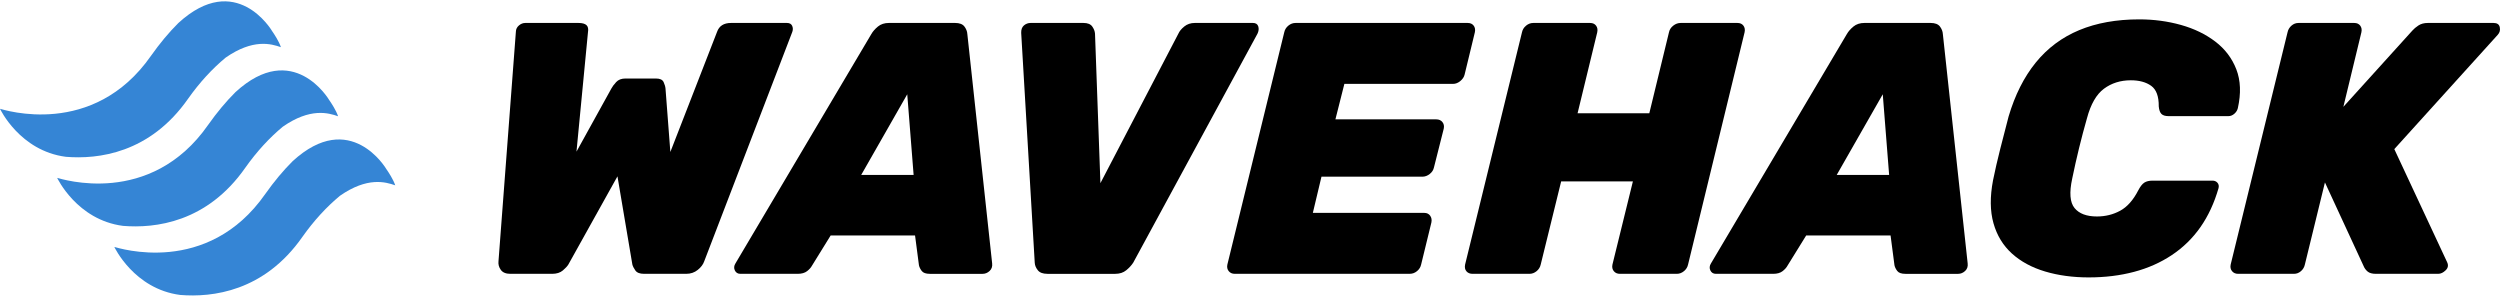 <svg width="765" height="91" viewBox="0 0 765 91" fill="none" xmlns="http://www.w3.org/2000/svg">
<g clip-path="url(#clip0_3664_4772)">
<path d="M156.171 83.79C154.809 83.79 153.834 83.39 153.254 82.584C152.671 81.781 152.433 80.902 152.537 79.953L157.864 9.655C157.888 8.924 158.197 8.303 158.789 7.791C159.381 7.282 160.035 7.024 160.752 7.024H177.002C178.15 7.024 178.968 7.242 179.456 7.682C179.94 8.121 180.095 8.852 179.919 9.876L176.404 46.397L187.075 27.095C187.381 26.51 187.872 25.853 188.541 25.122C189.213 24.392 190.156 24.025 191.376 24.025H200.738C201.957 24.025 202.734 24.392 203.067 25.122C203.4 25.853 203.593 26.51 203.644 27.095L205.128 46.506L219.412 9.767C220.049 7.939 221.479 7.024 223.704 7.024H240.814C241.602 7.024 242.131 7.318 242.399 7.9C242.663 8.485 242.681 9.106 242.443 9.764L215.492 79.953C215.171 80.905 214.514 81.781 213.518 82.584C212.521 83.39 211.341 83.79 209.978 83.79H197.065C195.774 83.79 194.888 83.445 194.409 82.748C193.93 82.054 193.627 81.451 193.502 80.938L188.943 53.959L173.918 80.938C173.611 81.451 173.052 82.054 172.24 82.748C171.426 83.442 170.337 83.79 168.975 83.79H156.169H156.171Z" fill="black"/>
<path d="M226.55 83.791C225.762 83.791 225.2 83.445 224.864 82.748C224.531 82.054 224.59 81.341 225.045 80.611L266.631 10.422C267.089 9.619 267.762 8.849 268.648 8.118C269.534 7.388 270.658 7.021 272.021 7.021H292.25C293.612 7.021 294.567 7.388 295.117 8.118C295.664 8.849 295.962 9.619 296.006 10.422L303.599 80.611C303.709 81.563 303.451 82.33 302.82 82.915C302.189 83.5 301.479 83.794 300.691 83.794H284.55C283.328 83.794 282.498 83.503 282.052 82.915C281.606 82.33 281.32 81.745 281.198 81.16L280.006 72.058H254.179L248.481 81.269C248.174 81.854 247.669 82.421 246.97 82.969C246.268 83.518 245.307 83.791 244.091 83.791H226.55ZM263.532 53.523H279.566L277.618 28.847L263.532 53.523Z" fill="black"/>
<path d="M320.492 83.791C319.127 83.791 318.154 83.427 317.571 82.693C316.986 81.963 316.67 81.196 316.629 80.39L312.486 10.091C312.45 9.07 312.727 8.3 313.318 7.788C313.91 7.279 314.6 7.021 315.388 7.021H331.529C332.819 7.021 333.724 7.388 334.235 8.118C334.747 8.849 335.026 9.582 335.074 10.313L336.727 56.045L360.577 10.313C360.889 9.582 361.487 8.852 362.373 8.118C363.259 7.388 364.348 7.021 365.638 7.021H383.394C384.253 7.021 384.797 7.37 385.026 8.064C385.252 8.761 385.172 9.509 384.788 10.313L346.756 80.393C346.227 81.199 345.519 81.966 344.633 82.696C343.746 83.427 342.622 83.794 341.26 83.794H320.492V83.791Z" fill="black"/>
<path d="M377.847 83.79C377.056 83.79 376.44 83.518 375.991 82.969C375.542 82.42 375.405 81.745 375.578 80.941L392.982 9.876C393.152 9.073 393.571 8.394 394.234 7.848C394.897 7.3 395.623 7.027 396.414 7.027H449.144C449.933 7.027 450.533 7.3 450.947 7.848C451.357 8.397 451.479 9.073 451.307 9.876L448.172 22.815C448.002 23.546 447.568 24.204 446.866 24.789C446.164 25.374 445.418 25.668 444.63 25.668H411.377L408.635 36.525H439.517C440.305 36.525 440.924 36.797 441.373 37.346C441.819 37.895 441.959 38.571 441.787 39.374L438.795 51.219C438.622 52.025 438.188 52.701 437.486 53.247C436.784 53.795 436.041 54.068 435.252 54.068H404.37L401.729 65.144H435.841C436.629 65.144 437.23 65.438 437.641 66.02C438.051 66.605 438.17 67.299 438.001 68.102L434.869 80.932C434.696 81.738 434.28 82.414 433.614 82.96C432.951 83.508 432.222 83.781 431.434 83.781H377.844L377.847 83.79Z" fill="black"/>
<path d="M450.593 83.79C449.802 83.79 449.183 83.536 448.737 83.024C448.288 82.514 448.148 81.817 448.324 80.941L465.728 9.876C465.897 9.073 466.317 8.394 466.98 7.848C467.643 7.3 468.369 7.027 469.16 7.027H486.594C487.382 7.027 487.983 7.3 488.396 7.848C488.807 8.397 488.929 9.073 488.756 9.876L482.737 34.661H504.688L510.708 9.876C510.877 9.073 511.314 8.394 512.016 7.848C512.715 7.3 513.462 7.027 514.25 7.027H531.684C532.472 7.027 533.073 7.3 533.486 7.848C533.897 8.397 534.019 9.073 533.846 9.876L516.549 80.941C516.376 81.748 515.96 82.423 515.294 82.969C514.631 83.518 513.902 83.79 513.114 83.79H495.68C494.889 83.79 494.273 83.518 493.824 82.969C493.375 82.42 493.238 81.745 493.411 80.941L499.668 55.499H477.716L471.459 80.941C471.286 81.748 470.87 82.423 470.207 82.969C469.544 83.518 468.815 83.79 468.027 83.79H450.593Z" fill="black"/>
<path d="M525.058 83.791C524.27 83.791 523.707 83.445 523.371 82.748C523.038 82.054 523.098 81.341 523.553 80.611L565.139 10.422C565.597 9.619 566.269 8.849 567.156 8.118C568.042 7.388 569.166 7.021 570.528 7.021H590.758C592.12 7.021 593.075 7.388 593.625 8.118C594.172 8.849 594.47 9.619 594.514 10.422L602.107 80.611C602.217 81.563 601.958 82.33 601.328 82.915C600.697 83.5 599.986 83.794 599.198 83.794H583.058C581.836 83.794 581.006 83.503 580.56 82.915C580.114 82.33 579.828 81.745 579.706 81.16L578.514 72.058H552.687L546.989 81.269C546.682 81.854 546.177 82.421 545.478 82.969C544.776 83.518 543.815 83.791 542.599 83.791H525.058ZM562.04 53.523H578.074L576.126 28.847L562.04 53.523Z" fill="black"/>
<path d="M639.194 84.888C634.313 84.888 629.852 84.285 625.804 83.078C621.757 81.872 618.375 80.044 615.663 77.595C612.951 75.146 611.065 72.058 610.009 68.326C608.953 64.598 608.906 60.212 609.869 55.166C610.473 52.168 611.214 48.952 612.085 45.515C612.957 42.078 613.804 38.789 614.631 35.646C616.579 29.066 619.351 23.564 622.946 19.139C626.542 14.717 630.976 11.407 636.255 9.215C641.531 7.021 647.649 5.927 654.608 5.927C659.055 5.927 663.305 6.494 667.355 7.627C671.406 8.761 674.915 10.461 677.886 12.725C680.858 14.992 683.002 17.826 684.319 21.224C685.637 24.625 685.789 28.593 684.771 33.124C684.605 33.782 684.245 34.349 683.692 34.825C683.139 35.3 682.538 35.537 681.893 35.537H663.599C662.594 35.537 661.865 35.319 661.416 34.879C660.964 34.44 660.684 33.673 660.58 32.575C660.613 29.505 659.843 27.404 658.269 26.268C656.693 25.134 654.614 24.567 652.033 24.567C648.874 24.567 646.138 25.428 643.818 27.144C641.499 28.863 639.762 31.878 638.611 36.191C636.898 42.187 635.396 48.328 634.102 54.617C633.162 58.933 633.4 61.949 634.813 63.665C636.223 65.383 638.507 66.241 641.665 66.241C644.247 66.241 646.617 65.656 648.773 64.486C650.929 63.316 652.776 61.234 654.314 58.236C654.927 57.066 655.545 56.281 656.17 55.878C656.791 55.478 657.642 55.275 658.719 55.275H677.012C677.657 55.275 678.169 55.493 678.55 55.932C678.927 56.372 679.034 56.921 678.871 57.578C677.565 62.113 675.727 66.077 673.351 69.478C670.975 72.879 668.06 75.728 664.61 78.032C661.157 80.335 657.297 82.054 653.026 83.184C648.752 84.318 644.143 84.885 639.194 84.885V84.888Z" fill="black"/>
<path d="M684.857 83.79C684.066 83.79 683.451 83.518 683.002 82.969C682.553 82.421 682.416 81.745 682.588 80.941L699.992 9.876C700.162 9.073 700.564 8.394 701.191 7.848C701.819 7.3 702.526 7.027 703.318 7.027H720.427C721.216 7.027 721.816 7.3 722.23 7.848C722.64 8.397 722.762 9.073 722.589 9.876L717.07 32.688L738.212 9.328C738.661 8.815 739.271 8.303 740.041 7.791C740.812 7.282 741.772 7.024 742.92 7.024H763.043C764.119 7.024 764.75 7.463 764.934 8.339C765.119 9.218 764.914 9.985 764.316 10.643L732.657 45.627L748.794 80.174C749.264 81.126 749.127 81.969 748.384 82.696C747.64 83.427 746.876 83.793 746.085 83.793H727.039C725.891 83.793 725.037 83.557 724.481 83.081C723.922 82.605 723.512 82.039 723.25 81.381L711.431 55.826L705.292 80.941C705.12 81.748 704.721 82.424 704.094 82.969C703.463 83.518 702.755 83.79 701.967 83.79H684.857Z" fill="black"/>
<path d="M83.194 9.409C83.194 9.409 83.194 9.409 83.2 9.409C83.2 9.409 72.24 -9.171 54.559 7.063C51.669 9.937 48.891 13.277 46.208 17.069C28.486 42.456 1.213 33.581 0 33.294C0 33.294 6.028 46.16 20.161 47.985C29.934 48.779 45.848 46.988 57.578 30.178C61.111 25.183 64.987 20.997 69.055 17.626C77.439 11.794 82.98 13.392 85.96 14.441C85.35 12.613 83.931 10.461 83.194 9.409Z" fill="#3585D5"/>
<path d="M100.684 30.541C100.684 30.541 100.684 30.541 100.69 30.541C100.69 30.541 89.731 11.961 72.05 28.195C69.159 31.069 66.381 34.409 63.699 38.201C45.979 63.595 18.707 54.72 17.493 54.429C17.493 54.429 23.522 67.296 37.655 69.12C47.428 69.914 63.342 68.123 75.072 51.313C78.605 46.318 82.48 42.132 86.548 38.761C94.932 32.93 100.473 34.527 103.453 35.576C102.843 33.748 101.425 31.596 100.687 30.544L100.684 30.541Z" fill="#3585D5"/>
<path d="M118.175 51.677C118.175 51.677 118.175 51.677 118.181 51.677C118.181 51.677 107.221 33.096 89.54 49.331C86.65 52.204 83.872 55.544 81.189 59.336C63.47 84.73 36.198 75.855 34.984 75.564C34.984 75.564 41.013 88.431 55.145 90.255C64.918 91.05 80.832 89.258 92.562 72.448C96.095 67.453 99.971 63.267 104.039 59.897C112.423 54.065 117.964 55.663 120.944 56.711C120.334 54.883 118.915 52.731 118.178 51.68L118.175 51.677Z" fill="#3585D5"/>
</g>
<defs>
<clipPath id="clip0_3664_4772">
<rect width="765" height="90" fill="white" transform="translate(0 0.407)"/>
</clipPath>
</defs>
</svg>
